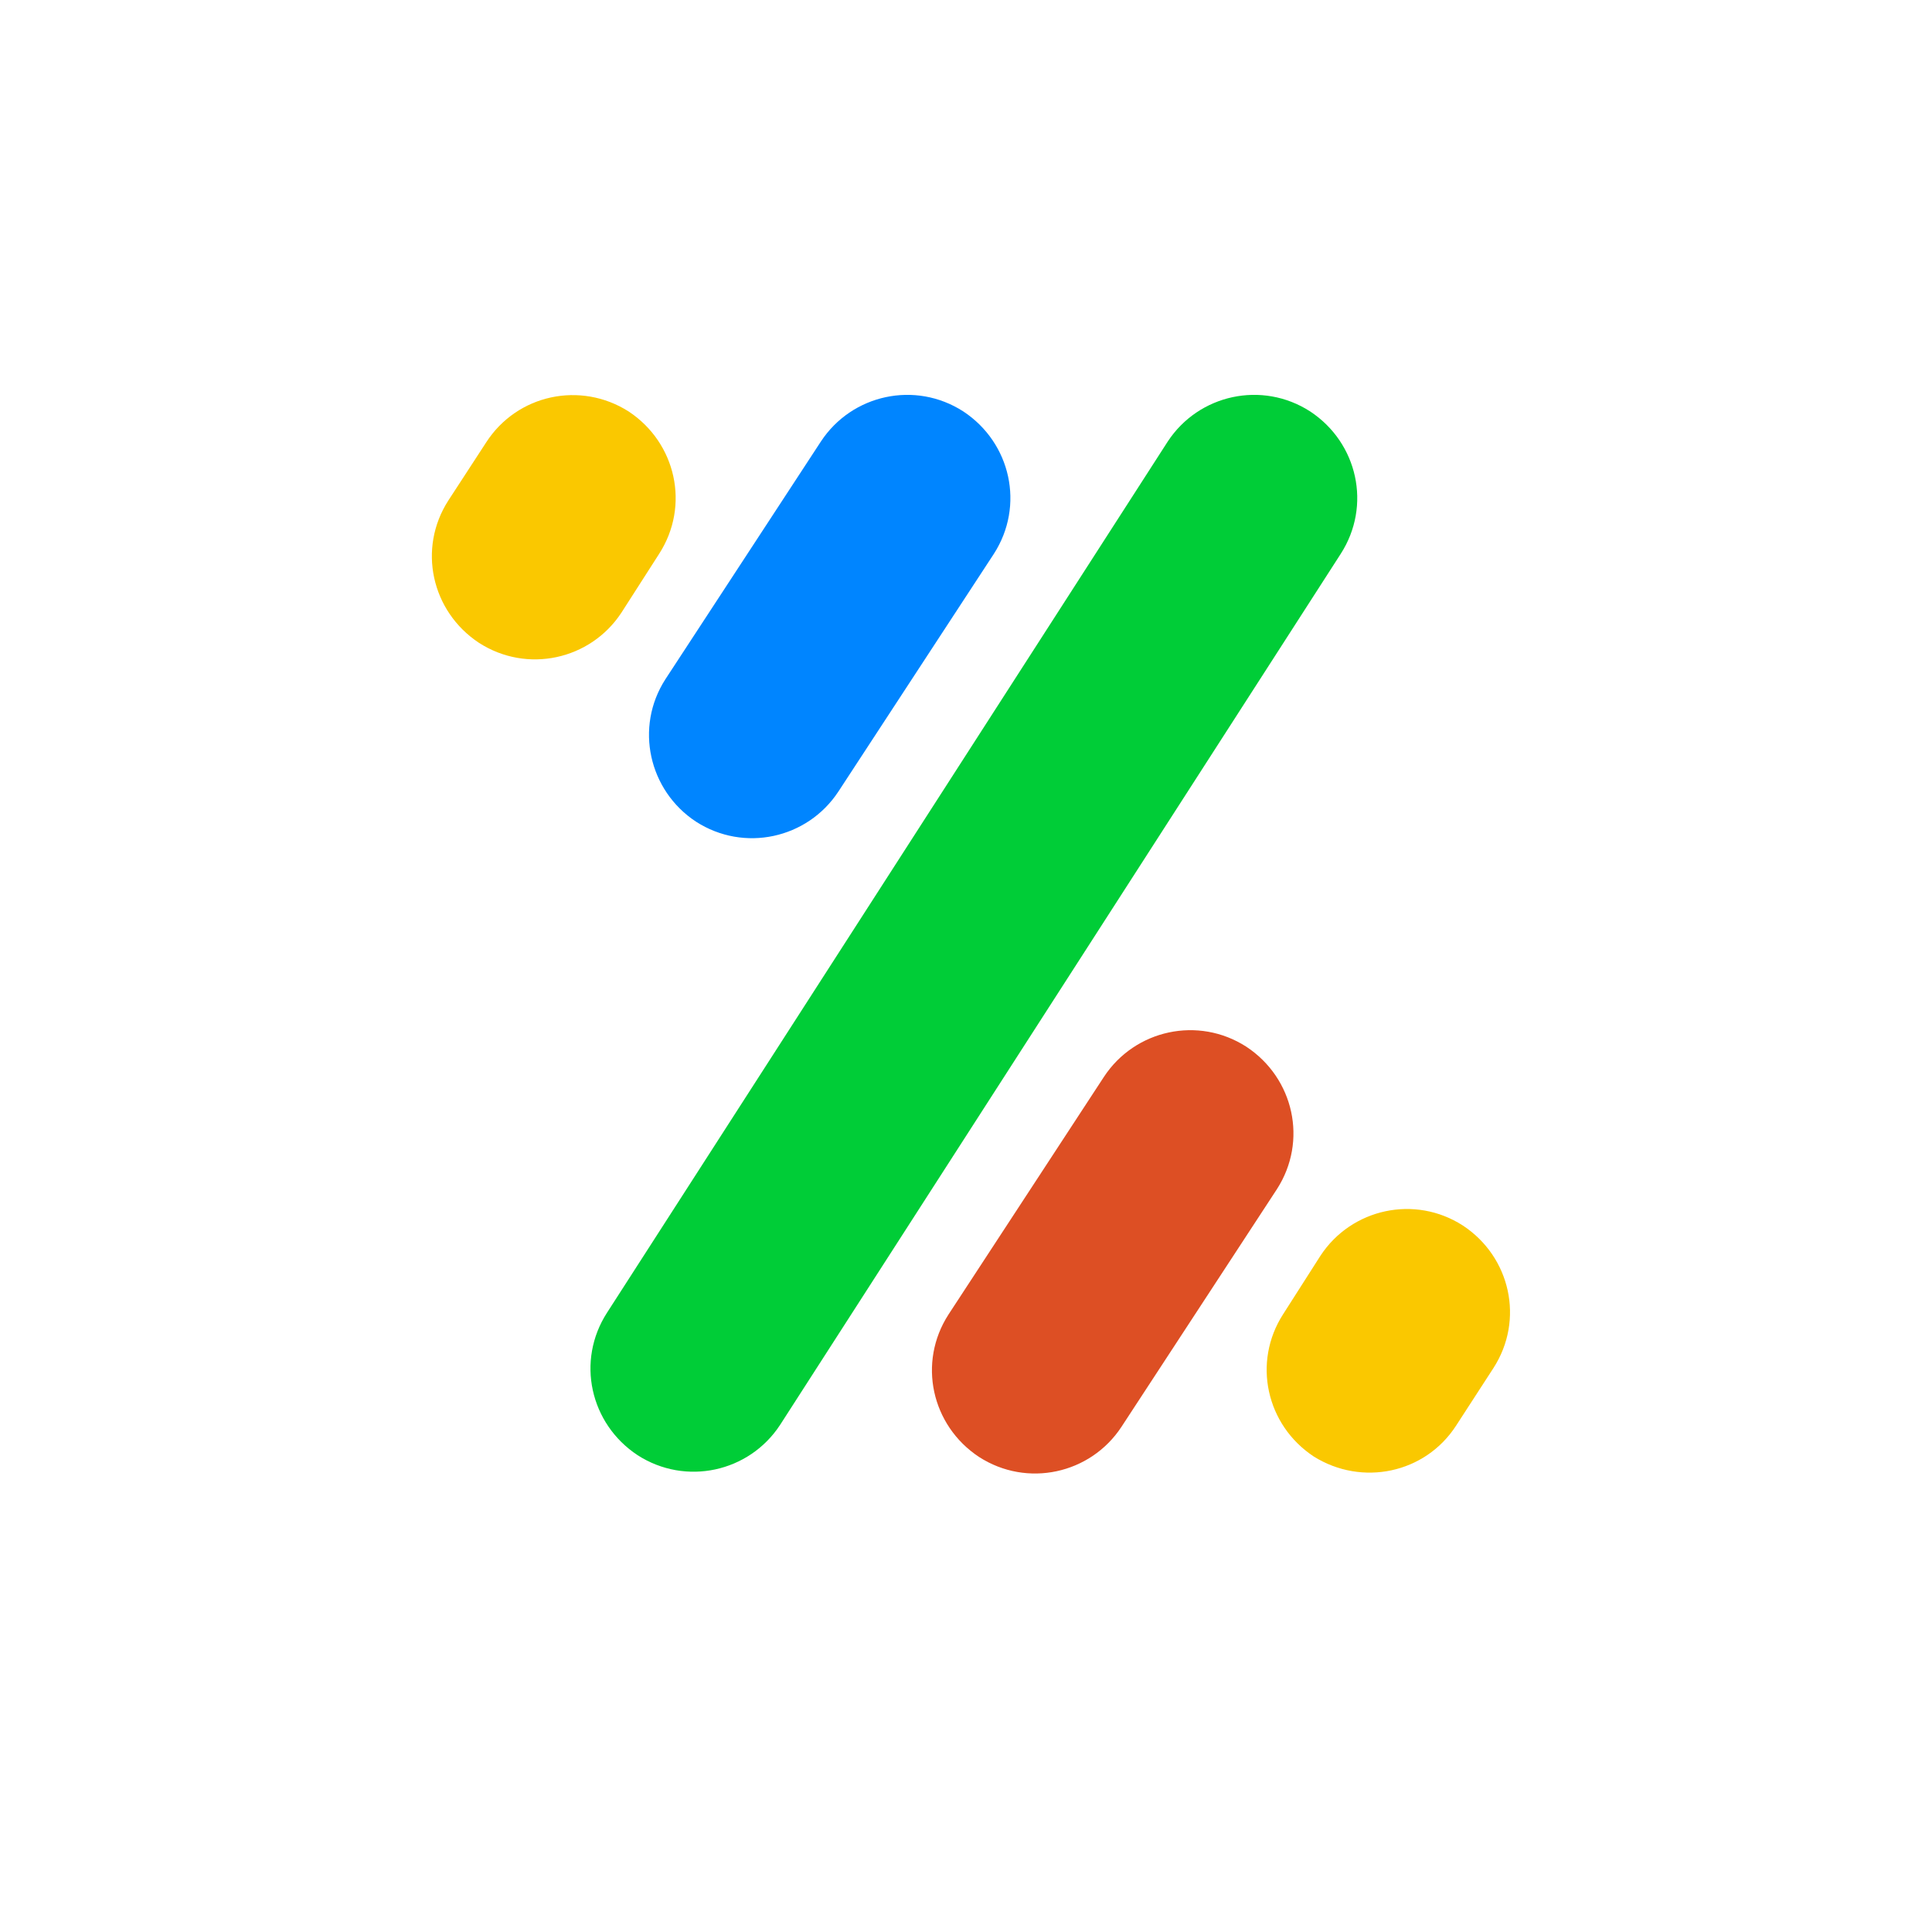 <?xml version="1.0" encoding="utf-8"?>
<!-- Generator: Adobe Illustrator 25.0.0, SVG Export Plug-In . SVG Version: 6.00 Build 0)  -->
<svg version="1.1" id="Layer_1"
	xmlns="http://www.w3.org/2000/svg"
	xmlns:xlink="http://www.w3.org/1999/xlink" x="0px" y="0px" viewBox="0 0 430 430" xml:space="preserve">
	<style type="text/css">
		.st0{fill:#03192E;}
		.st1{fill:#00CD37;}
		.st2{fill:#0085FF;}
		.st3{fill:#FAC800;}
		.st4{fill:#DD4F24;}
	</style>
	<path class="st1" d="M298.4,123.27c6.9-10.7,3.8-24.7-6.8-31.7c-10.7-6.9-24.8-3.8-31.7,6.7l-124.8,193.9
	c-6.9,10.7-3.8,24.7,6.8,31.7c10.7,6.9,24.8,3.8,31.7-6.7L298.4,123.27z"/>
	<path class="st2" d="M221.2,123.27c6.9-10.7,3.8-24.7-6.8-31.7c-10.7-6.9-24.8-3.8-31.7,6.7l-34.6,52.9c-6.9,10.7-3.7,24.8,6.8,31.7
	c10.7,6.9,24.8,3.8,31.7-6.7L221.2,123.27z"/>
	<path class="st3" d="M146.7,123.27c6.9-10.7,3.8-24.7-6.8-31.7c-10.7-6.8-24.8-3.8-31.7,6.9l-8.4,12.9c-6.9,10.7-3.8,24.7,6.8,31.7
	c10.7,6.9,24.8,3.8,31.7-6.7L146.7,123.27z"/>
	<path class="st4" d="M211.1,292.57c-6.9,10.7-3.8,24.7,6.8,31.7c10.7,6.9,24.8,3.8,31.7-6.7l34.6-52.9c6.9-10.7,3.8-24.7-6.8-31.7
	c-10.7-6.9-24.8-3.8-31.7,6.7L211.1,292.57z"/>
	<path class="st3" d="M285.6,292.47c-6.9,10.7-3.8,24.7,6.8,31.7c10.7,6.7,24.8,3.8,31.7-6.9l8.3-12.8c6.9-10.7,3.8-24.7-6.8-31.7
	c-10.7-6.9-24.8-3.8-31.7,6.7L285.6,292.47z"/>
</svg>